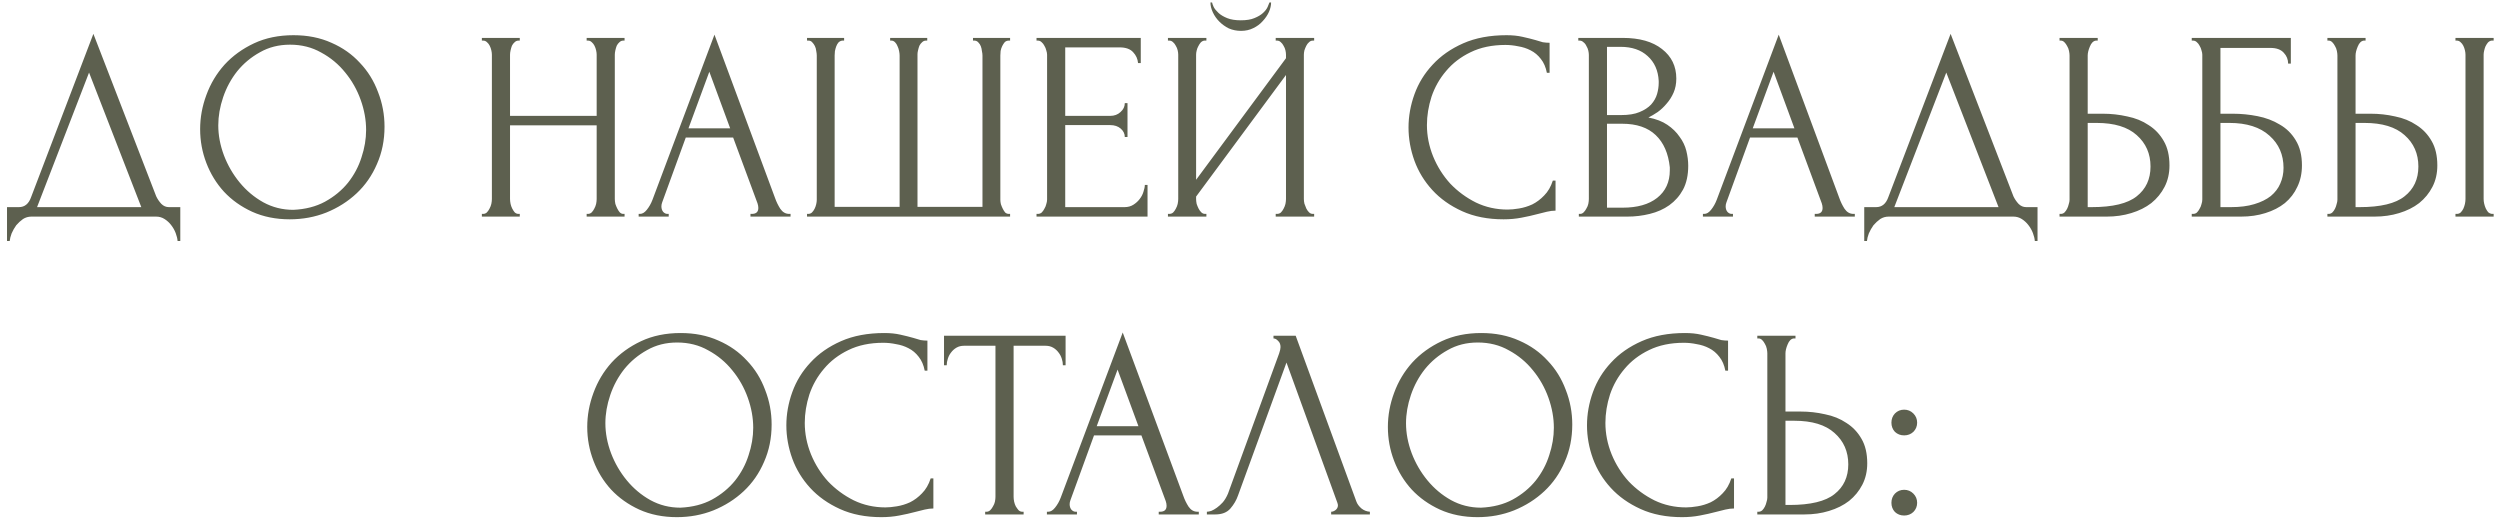 <?xml version="1.0" encoding="UTF-8"?> <svg xmlns="http://www.w3.org/2000/svg" width="277" height="58" viewBox="0 0 277 58" fill="none"><path d="M19.977 22.95V26.7H19.677C19.657 26.44 19.587 26.15 19.467 25.83C19.347 25.51 19.177 25.21 18.957 24.93C18.757 24.67 18.517 24.45 18.237 24.27C17.957 24.09 17.647 24 17.307 24H3.477C3.137 24 2.827 24.09 2.547 24.27C2.267 24.47 2.017 24.7 1.797 24.96C1.597 25.24 1.427 25.54 1.287 25.86C1.167 26.18 1.097 26.46 1.077 26.7H0.777V22.95H2.097C2.737 22.95 3.187 22.58 3.447 21.84L10.347 3.75L17.307 21.75C17.447 22.05 17.637 22.33 17.877 22.59C18.117 22.83 18.397 22.95 18.717 22.95H19.977ZM4.107 22.95H15.657L9.867 8.04L4.107 22.95ZM32.525 3.9C34.085 3.9 35.485 4.18 36.725 4.74C37.965 5.28 39.015 6.02 39.875 6.96C40.755 7.88 41.425 8.96 41.885 10.2C42.365 11.42 42.605 12.7 42.605 14.04C42.605 15.54 42.325 16.92 41.765 18.18C41.225 19.44 40.475 20.52 39.515 21.42C38.555 22.32 37.435 23.03 36.155 23.55C34.895 24.05 33.545 24.3 32.105 24.3C30.565 24.3 29.175 24.02 27.935 23.46C26.715 22.9 25.675 22.16 24.815 21.24C23.975 20.32 23.325 19.26 22.865 18.06C22.405 16.86 22.175 15.61 22.175 14.31C22.175 13.03 22.405 11.77 22.865 10.53C23.325 9.27 23.995 8.15 24.875 7.17C25.775 6.19 26.865 5.4 28.145 4.8C29.425 4.2 30.885 3.9 32.525 3.9ZM32.495 23.25C33.835 23.19 35.005 22.89 36.005 22.35C37.025 21.79 37.875 21.09 38.555 20.25C39.235 19.39 39.735 18.45 40.055 17.43C40.395 16.41 40.565 15.4 40.565 14.4C40.565 13.3 40.365 12.19 39.965 11.07C39.565 9.95 38.995 8.94 38.255 8.04C37.515 7.12 36.625 6.38 35.585 5.82C34.565 5.24 33.415 4.95 32.135 4.95C30.895 4.95 29.785 5.23 28.805 5.79C27.825 6.33 26.985 7.03 26.285 7.89C25.605 8.75 25.085 9.71 24.725 10.77C24.365 11.83 24.185 12.87 24.185 13.89C24.185 14.99 24.395 16.1 24.815 17.22C25.235 18.32 25.815 19.32 26.555 20.22C27.295 21.12 28.165 21.85 29.165 22.41C30.185 22.97 31.295 23.25 32.495 23.25ZM65.001 23.7H65.151C65.291 23.7 65.421 23.65 65.541 23.55C65.661 23.43 65.761 23.29 65.841 23.13C65.941 22.95 66.011 22.77 66.051 22.59C66.091 22.39 66.111 22.21 66.111 22.05V13.89H56.511V22.05C56.511 22.21 56.531 22.39 56.571 22.59C56.611 22.77 56.671 22.94 56.751 23.1C56.831 23.26 56.921 23.4 57.021 23.52C57.141 23.64 57.281 23.7 57.441 23.7H57.591V24H53.391V23.7H53.541C53.681 23.7 53.811 23.65 53.931 23.55C54.051 23.43 54.151 23.29 54.231 23.13C54.331 22.95 54.401 22.77 54.441 22.59C54.481 22.39 54.501 22.21 54.501 22.05V6.06C54.501 5.92 54.481 5.76 54.441 5.58C54.401 5.4 54.341 5.23 54.261 5.07C54.181 4.91 54.081 4.78 53.961 4.68C53.841 4.56 53.701 4.5 53.541 4.5H53.391V4.2H57.591V4.5H57.441C57.281 4.5 57.141 4.56 57.021 4.68C56.901 4.78 56.801 4.91 56.721 5.07C56.661 5.23 56.611 5.4 56.571 5.58C56.531 5.76 56.511 5.92 56.511 6.06V12.84H66.111V6.06C66.111 5.92 66.091 5.76 66.051 5.58C66.011 5.4 65.951 5.23 65.871 5.07C65.791 4.91 65.691 4.78 65.571 4.68C65.451 4.56 65.311 4.5 65.151 4.5H65.001V4.2H69.201V4.5H69.051C68.891 4.5 68.751 4.56 68.631 4.68C68.511 4.78 68.411 4.91 68.331 5.07C68.271 5.23 68.221 5.4 68.181 5.58C68.141 5.76 68.121 5.92 68.121 6.06V22.05C68.121 22.21 68.141 22.39 68.181 22.59C68.241 22.77 68.311 22.94 68.391 23.1C68.471 23.26 68.561 23.4 68.661 23.52C68.781 23.64 68.911 23.7 69.051 23.7H69.201V24H65.001V23.7ZM83.153 23.7H83.303C83.783 23.7 84.023 23.48 84.023 23.04C84.023 22.88 83.993 22.71 83.933 22.53L81.233 15.24H75.983L73.373 22.41C73.313 22.57 73.283 22.72 73.283 22.86C73.283 23.12 73.353 23.33 73.493 23.49C73.633 23.63 73.783 23.7 73.943 23.7H74.093V24H70.763V23.7H70.913C71.173 23.7 71.423 23.55 71.663 23.25C71.923 22.93 72.133 22.56 72.293 22.14L79.163 3.84L85.883 21.96C86.023 22.36 86.213 22.75 86.453 23.13C86.713 23.51 87.043 23.7 87.443 23.7H87.593V24H83.153V23.7ZM76.283 14.22H80.903L78.593 7.95L76.283 14.22ZM98.628 4.2H102.738V4.5H102.588C102.428 4.5 102.288 4.56 102.168 4.68C102.048 4.78 101.948 4.91 101.868 5.07C101.808 5.23 101.758 5.4 101.718 5.58C101.678 5.74 101.658 5.88 101.658 6V22.92H108.858V6.15C108.858 6.01 108.838 5.85 108.798 5.67C108.778 5.47 108.738 5.29 108.678 5.13C108.618 4.97 108.528 4.83 108.408 4.71C108.308 4.59 108.178 4.52 108.018 4.5H107.808V4.2H111.918V4.5H111.768C111.588 4.5 111.438 4.56 111.318 4.68C111.218 4.8 111.128 4.94 111.048 5.1C110.968 5.26 110.908 5.44 110.868 5.64C110.848 5.84 110.838 6.01 110.838 6.15V22.14C110.838 22.28 110.858 22.44 110.898 22.62C110.958 22.8 111.028 22.97 111.108 23.13C111.188 23.29 111.278 23.43 111.378 23.55C111.498 23.65 111.628 23.7 111.768 23.7H111.918V24H89.418V23.7H89.568C89.708 23.7 89.838 23.65 89.958 23.55C90.078 23.43 90.178 23.29 90.258 23.13C90.338 22.97 90.398 22.8 90.438 22.62C90.478 22.44 90.498 22.28 90.498 22.14V6.15C90.498 6.01 90.478 5.84 90.438 5.64C90.418 5.44 90.368 5.26 90.288 5.1C90.208 4.94 90.108 4.8 89.988 4.68C89.888 4.56 89.748 4.5 89.568 4.5H89.418V4.2H93.528V4.5H93.318C93.158 4.52 93.018 4.59 92.898 4.71C92.798 4.83 92.718 4.97 92.658 5.13C92.598 5.29 92.548 5.47 92.508 5.67C92.488 5.85 92.478 6.01 92.478 6.15V22.92H99.678V6.15C99.678 6.01 99.658 5.84 99.618 5.64C99.578 5.44 99.518 5.26 99.438 5.1C99.378 4.94 99.288 4.8 99.168 4.68C99.048 4.56 98.918 4.5 98.778 4.5H98.628V4.2ZM114.847 23.7H114.997C115.157 23.7 115.297 23.65 115.417 23.55C115.537 23.43 115.637 23.29 115.717 23.13C115.817 22.97 115.887 22.8 115.927 22.62C115.987 22.44 116.017 22.27 116.017 22.11V6.06C116.017 5.92 115.987 5.76 115.927 5.58C115.887 5.4 115.817 5.23 115.717 5.07C115.637 4.91 115.537 4.78 115.417 4.68C115.297 4.56 115.157 4.5 114.997 4.5H114.847V4.2H126.397V6.99H126.097C126.057 6.53 125.877 6.13 125.557 5.79C125.237 5.43 124.737 5.25 124.057 5.25H118.027V12.84H123.007C123.467 12.84 123.847 12.7 124.147 12.42C124.467 12.14 124.627 11.81 124.627 11.43H124.927V15.18H124.627C124.627 14.82 124.477 14.51 124.177 14.25C123.877 13.99 123.487 13.86 123.007 13.86H118.027V22.95H124.597C124.977 22.95 125.307 22.86 125.587 22.68C125.867 22.5 126.097 22.29 126.277 22.05C126.477 21.79 126.617 21.52 126.697 21.24C126.797 20.94 126.847 20.69 126.847 20.49H127.147V24H114.847V23.7ZM140.838 0.27C140.838 0.61 140.758 0.96 140.598 1.32C140.438 1.68 140.208 2.02 139.908 2.34C139.628 2.66 139.278 2.92 138.858 3.12C138.458 3.32 138.008 3.42 137.508 3.42C137.028 3.42 136.578 3.33 136.158 3.15C135.758 2.95 135.408 2.7 135.108 2.4C134.808 2.1 134.568 1.76 134.388 1.38C134.208 1 134.118 0.63 134.118 0.27H134.298C134.318 0.39 134.378 0.56 134.478 0.78C134.598 1 134.778 1.22 135.018 1.44C135.258 1.66 135.578 1.85 135.978 2.01C136.378 2.17 136.878 2.25 137.478 2.25C138.098 2.25 138.598 2.17 138.978 2.01C139.378 1.85 139.698 1.66 139.938 1.44C140.178 1.22 140.348 1 140.448 0.78C140.548 0.56 140.618 0.39 140.658 0.27H140.838ZM141.348 23.7H141.498C141.658 23.7 141.798 23.65 141.918 23.55C142.038 23.43 142.138 23.29 142.218 23.13C142.318 22.95 142.388 22.77 142.428 22.59C142.468 22.39 142.488 22.21 142.488 22.05V8.31L132.528 21.78V22.05C132.528 22.21 132.548 22.39 132.588 22.59C132.648 22.77 132.718 22.94 132.798 23.1C132.878 23.26 132.978 23.4 133.098 23.52C133.218 23.64 133.358 23.7 133.518 23.7H133.668V24H129.408V23.7H129.558C129.718 23.7 129.858 23.65 129.978 23.55C130.098 23.43 130.198 23.29 130.278 23.13C130.378 22.95 130.448 22.77 130.488 22.59C130.528 22.39 130.548 22.21 130.548 22.05V6.06C130.548 5.92 130.528 5.76 130.488 5.58C130.448 5.4 130.378 5.23 130.278 5.07C130.198 4.91 130.098 4.78 129.978 4.68C129.858 4.56 129.718 4.5 129.558 4.5H129.408V4.2H133.668V4.5H133.428C133.288 4.52 133.158 4.59 133.038 4.71C132.938 4.83 132.848 4.97 132.768 5.13C132.688 5.27 132.628 5.43 132.588 5.61C132.548 5.77 132.528 5.92 132.528 6.06V19.92L142.488 6.45V6.06C142.488 5.92 142.468 5.76 142.428 5.58C142.388 5.4 142.318 5.23 142.218 5.07C142.138 4.91 142.038 4.78 141.918 4.68C141.798 4.56 141.658 4.5 141.498 4.5H141.348V4.2H145.608V4.5H145.458C145.298 4.5 145.158 4.56 145.038 4.68C144.918 4.78 144.818 4.91 144.738 5.07C144.658 5.23 144.588 5.4 144.528 5.58C144.488 5.76 144.468 5.92 144.468 6.06V22.05C144.468 22.21 144.488 22.38 144.528 22.56C144.588 22.74 144.658 22.92 144.738 23.1C144.818 23.26 144.918 23.4 145.038 23.52C145.158 23.64 145.298 23.7 145.458 23.7H145.608V24H141.348V23.7ZM166.804 4.98C165.324 4.98 164.034 5.25 162.934 5.79C161.854 6.31 160.954 7 160.234 7.86C159.514 8.7 158.974 9.65 158.614 10.71C158.274 11.77 158.104 12.82 158.104 13.86C158.104 15.04 158.334 16.2 158.794 17.34C159.254 18.46 159.884 19.46 160.684 20.34C161.504 21.2 162.454 21.9 163.534 22.44C164.614 22.96 165.784 23.22 167.044 23.22C167.404 23.22 167.824 23.18 168.304 23.1C168.804 23.02 169.294 22.87 169.774 22.65C170.254 22.41 170.694 22.08 171.094 21.66C171.514 21.24 171.834 20.69 172.054 20.01H172.354V23.34C172.054 23.34 171.734 23.38 171.394 23.46C171.074 23.54 170.714 23.63 170.314 23.73C169.794 23.87 169.214 24 168.574 24.12C167.954 24.24 167.294 24.3 166.594 24.3C164.854 24.3 163.324 24 162.004 23.4C160.684 22.8 159.584 22.02 158.704 21.06C157.824 20.1 157.164 19.02 156.724 17.82C156.284 16.6 156.064 15.37 156.064 14.13C156.064 12.89 156.284 11.66 156.724 10.44C157.164 9.22 157.834 8.13 158.734 7.17C159.634 6.19 160.764 5.4 162.124 4.8C163.484 4.2 165.084 3.9 166.924 3.9C167.584 3.9 168.174 3.96 168.694 4.08C169.234 4.2 169.714 4.32 170.134 4.44C170.434 4.54 170.704 4.62 170.944 4.68C171.204 4.72 171.454 4.74 171.694 4.74V8.07H171.394C171.274 7.45 171.054 6.94 170.734 6.54C170.414 6.12 170.034 5.8 169.594 5.58C169.174 5.36 168.714 5.21 168.214 5.13C167.734 5.03 167.264 4.98 166.804 4.98ZM174.935 23.7H175.085C175.225 23.7 175.355 23.64 175.475 23.52C175.595 23.4 175.695 23.26 175.775 23.1C175.875 22.94 175.945 22.77 175.985 22.59C176.025 22.39 176.045 22.21 176.045 22.05V6.09C176.045 5.95 176.025 5.79 175.985 5.61C175.945 5.43 175.875 5.26 175.775 5.1C175.695 4.92 175.585 4.78 175.445 4.68C175.325 4.56 175.185 4.5 175.025 4.5H174.875V4.2H179.795C181.655 4.2 183.105 4.61 184.145 5.43C185.205 6.25 185.735 7.34 185.735 8.7C185.735 9.28 185.635 9.8 185.435 10.26C185.235 10.72 184.975 11.13 184.655 11.49C184.355 11.85 184.025 12.16 183.665 12.42C183.305 12.66 182.965 12.86 182.645 13.02C183.485 13.18 184.185 13.45 184.745 13.83C185.305 14.21 185.755 14.65 186.095 15.15C186.455 15.63 186.705 16.15 186.845 16.71C186.985 17.27 187.055 17.82 187.055 18.36C187.055 19.4 186.865 20.28 186.485 21C186.105 21.7 185.595 22.28 184.955 22.74C184.335 23.18 183.615 23.5 182.795 23.7C181.995 23.9 181.165 24 180.305 24H174.935V23.7ZM185.015 18.54C184.855 17 184.335 15.81 183.455 14.97C182.575 14.13 181.335 13.71 179.735 13.71H178.055V23.01H179.795C181.415 23.01 182.685 22.65 183.605 21.93C184.545 21.19 185.015 20.17 185.015 18.87V18.54ZM183.785 8.97C183.725 7.81 183.315 6.89 182.555 6.21C181.815 5.53 180.815 5.19 179.555 5.19H178.055V12.75H179.615C180.455 12.75 181.135 12.64 181.655 12.42C182.195 12.2 182.625 11.92 182.945 11.58C183.265 11.22 183.485 10.83 183.605 10.41C183.725 9.99 183.785 9.58 183.785 9.18V8.97ZM201.073 23.7H201.223C201.703 23.7 201.943 23.48 201.943 23.04C201.943 22.88 201.913 22.71 201.853 22.53L199.153 15.24H193.903L191.293 22.41C191.233 22.57 191.203 22.72 191.203 22.86C191.203 23.12 191.273 23.33 191.413 23.49C191.553 23.63 191.703 23.7 191.863 23.7H192.013V24H188.683V23.7H188.833C189.093 23.7 189.343 23.55 189.583 23.25C189.843 22.93 190.053 22.56 190.213 22.14L197.083 3.84L203.803 21.96C203.943 22.36 204.133 22.75 204.373 23.13C204.633 23.51 204.963 23.7 205.363 23.7H205.513V24H201.073V23.7ZM194.203 14.22H198.823L196.513 7.95L194.203 14.22ZM225.758 22.95V26.7H225.458C225.438 26.44 225.368 26.15 225.248 25.83C225.128 25.51 224.958 25.21 224.738 24.93C224.538 24.67 224.298 24.45 224.018 24.27C223.738 24.09 223.428 24 223.088 24H209.258C208.918 24 208.608 24.09 208.328 24.27C208.048 24.47 207.798 24.7 207.578 24.96C207.378 25.24 207.208 25.54 207.068 25.86C206.948 26.18 206.878 26.46 206.858 26.7H206.558V22.95H207.878C208.518 22.95 208.968 22.58 209.228 21.84L216.128 3.75L223.088 21.75C223.228 22.05 223.418 22.33 223.658 22.59C223.898 22.83 224.178 22.95 224.498 22.95H225.758ZM209.888 22.95H221.438L215.648 8.04L209.888 22.95ZM228.197 23.7H228.347C228.487 23.7 228.617 23.65 228.737 23.55C228.857 23.43 228.957 23.29 229.037 23.13C229.117 22.97 229.177 22.8 229.217 22.62C229.277 22.44 229.307 22.28 229.307 22.14V6.15C229.307 6.01 229.287 5.84 229.247 5.64C229.207 5.44 229.137 5.26 229.037 5.1C228.957 4.94 228.857 4.8 228.737 4.68C228.617 4.56 228.487 4.5 228.347 4.5H228.197V4.2H232.427V4.5H232.217C231.937 4.54 231.717 4.76 231.557 5.16C231.397 5.54 231.317 5.87 231.317 6.15V12.6H232.997C233.917 12.6 234.817 12.7 235.697 12.9C236.597 13.08 237.387 13.4 238.067 13.86C238.767 14.3 239.327 14.89 239.747 15.63C240.167 16.35 240.377 17.25 240.377 18.33C240.377 19.21 240.197 20 239.837 20.7C239.477 21.4 238.987 22 238.367 22.5C237.747 22.98 237.007 23.35 236.147 23.61C235.307 23.87 234.397 24 233.417 24H228.197V23.7ZM231.767 22.95C234.087 22.95 235.747 22.55 236.747 21.75C237.767 20.95 238.277 19.85 238.277 18.45C238.277 17.03 237.767 15.87 236.747 14.97C235.747 14.07 234.267 13.62 232.307 13.62H231.317V22.95H231.767ZM242.845 23.7H242.995C243.155 23.7 243.295 23.65 243.415 23.55C243.535 23.43 243.635 23.29 243.715 23.13C243.815 22.97 243.885 22.8 243.925 22.62C243.985 22.44 244.015 22.27 244.015 22.11V6.06C244.015 5.92 243.985 5.76 243.925 5.58C243.885 5.4 243.815 5.23 243.715 5.07C243.635 4.91 243.535 4.78 243.415 4.68C243.295 4.56 243.155 4.5 242.995 4.5H242.845V4.2H253.825V7.05H253.525C253.525 6.59 253.365 6.19 253.045 5.85C252.725 5.49 252.235 5.31 251.575 5.31H246.025V12.6H247.405C248.325 12.6 249.235 12.69 250.135 12.87C251.055 13.05 251.875 13.36 252.595 13.8C253.335 14.22 253.925 14.8 254.365 15.54C254.825 16.28 255.055 17.21 255.055 18.33C255.055 19.21 254.885 20 254.545 20.7C254.225 21.4 253.765 22 253.165 22.5C252.565 22.98 251.845 23.35 251.005 23.61C250.185 23.87 249.285 24 248.305 24H242.845V23.7ZM247.195 22.95C248.195 22.95 249.055 22.84 249.775 22.62C250.515 22.4 251.125 22.1 251.605 21.72C252.085 21.32 252.435 20.86 252.655 20.34C252.895 19.8 253.015 19.22 253.015 18.6C253.015 17.14 252.495 15.95 251.455 15.03C250.415 14.09 248.935 13.62 247.015 13.62H246.025V22.95H247.195ZM257.876 23.7H258.026C258.166 23.7 258.296 23.65 258.416 23.55C258.536 23.43 258.636 23.29 258.716 23.13C258.796 22.97 258.856 22.8 258.896 22.62C258.956 22.44 258.986 22.28 258.986 22.14V6.15C258.986 6.01 258.966 5.84 258.926 5.64C258.886 5.44 258.816 5.26 258.716 5.1C258.636 4.94 258.536 4.8 258.416 4.68C258.296 4.56 258.166 4.5 258.026 4.5H257.876V4.2H262.106V4.5H261.896C261.616 4.54 261.396 4.76 261.236 5.16C261.076 5.54 260.996 5.87 260.996 6.15V12.6H262.676C263.596 12.6 264.496 12.7 265.376 12.9C266.276 13.08 267.066 13.4 267.746 13.86C268.446 14.3 269.006 14.89 269.426 15.63C269.846 16.35 270.056 17.25 270.056 18.33C270.056 19.21 269.876 20 269.516 20.7C269.156 21.4 268.666 22 268.046 22.5C267.426 22.98 266.686 23.35 265.826 23.61C264.986 23.87 264.076 24 263.096 24H257.876V23.7ZM261.446 22.95C263.766 22.95 265.426 22.55 266.426 21.75C267.446 20.95 267.956 19.85 267.956 18.45C267.956 17.03 267.446 15.87 266.426 14.97C265.426 14.07 263.946 13.62 261.986 13.62H260.996V22.95H261.446ZM272.066 4.2H276.296V4.5H276.056C275.916 4.52 275.786 4.59 275.666 4.71C275.566 4.83 275.476 4.97 275.396 5.13C275.336 5.27 275.286 5.43 275.246 5.61C275.206 5.77 275.186 5.92 275.186 6.06V22.05C275.186 22.21 275.206 22.38 275.246 22.56C275.286 22.74 275.346 22.92 275.426 23.1C275.506 23.26 275.596 23.4 275.696 23.52C275.816 23.62 275.946 23.68 276.086 23.7H276.296V24H272.066V23.7H272.216C272.376 23.7 272.516 23.65 272.636 23.55C272.756 23.43 272.856 23.29 272.936 23.13C273.016 22.95 273.076 22.77 273.116 22.59C273.156 22.39 273.176 22.21 273.176 22.05V6.06C273.176 5.92 273.156 5.76 273.116 5.58C273.076 5.4 273.016 5.23 272.936 5.07C272.856 4.91 272.756 4.78 272.636 4.68C272.516 4.56 272.376 4.5 272.216 4.5H272.066V4.2ZM75.416 36.9C76.976 36.9 78.376 37.18 79.616 37.74C80.856 38.28 81.906 39.02 82.766 39.96C83.646 40.88 84.316 41.96 84.776 43.2C85.256 44.42 85.496 45.7 85.496 47.04C85.496 48.54 85.216 49.92 84.656 51.18C84.116 52.44 83.366 53.52 82.406 54.42C81.446 55.32 80.326 56.03 79.046 56.55C77.786 57.05 76.436 57.3 74.996 57.3C73.456 57.3 72.066 57.02 70.826 56.46C69.606 55.9 68.566 55.16 67.706 54.24C66.866 53.32 66.216 52.26 65.756 51.06C65.296 49.86 65.066 48.61 65.066 47.31C65.066 46.03 65.296 44.77 65.756 43.53C66.216 42.27 66.886 41.15 67.766 40.17C68.666 39.19 69.756 38.4 71.036 37.8C72.316 37.2 73.776 36.9 75.416 36.9ZM75.386 56.25C76.726 56.19 77.896 55.89 78.896 55.35C79.916 54.79 80.766 54.09 81.446 53.25C82.126 52.39 82.626 51.45 82.946 50.43C83.286 49.41 83.456 48.4 83.456 47.4C83.456 46.3 83.256 45.19 82.856 44.07C82.456 42.95 81.886 41.94 81.146 41.04C80.406 40.12 79.516 39.38 78.476 38.82C77.456 38.24 76.306 37.95 75.026 37.95C73.786 37.95 72.676 38.23 71.696 38.79C70.716 39.33 69.876 40.03 69.176 40.89C68.496 41.75 67.976 42.71 67.616 43.77C67.256 44.83 67.076 45.87 67.076 46.89C67.076 47.99 67.286 49.1 67.706 50.22C68.126 51.32 68.706 52.32 69.446 53.22C70.186 54.12 71.056 54.85 72.056 55.41C73.076 55.97 74.186 56.25 75.386 56.25ZM97.868 37.98C96.388 37.98 95.098 38.25 93.998 38.79C92.918 39.31 92.018 40 91.298 40.86C90.578 41.7 90.038 42.65 89.678 43.71C89.338 44.77 89.168 45.82 89.168 46.86C89.168 48.04 89.398 49.2 89.858 50.34C90.318 51.46 90.948 52.46 91.748 53.34C92.568 54.2 93.518 54.9 94.598 55.44C95.678 55.96 96.848 56.22 98.108 56.22C98.468 56.22 98.888 56.18 99.368 56.1C99.868 56.02 100.358 55.87 100.838 55.65C101.318 55.41 101.758 55.08 102.158 54.66C102.578 54.24 102.898 53.69 103.118 53.01H103.418V56.34C103.118 56.34 102.798 56.38 102.458 56.46C102.138 56.54 101.778 56.63 101.378 56.73C100.858 56.87 100.278 57 99.638 57.12C99.018 57.24 98.358 57.3 97.658 57.3C95.918 57.3 94.388 57 93.068 56.4C91.748 55.8 90.648 55.02 89.768 54.06C88.888 53.1 88.228 52.02 87.788 50.82C87.348 49.6 87.128 48.37 87.128 47.13C87.128 45.89 87.348 44.66 87.788 43.44C88.228 42.22 88.898 41.13 89.798 40.17C90.698 39.19 91.828 38.4 93.188 37.8C94.548 37.2 96.148 36.9 97.988 36.9C98.648 36.9 99.238 36.96 99.758 37.08C100.298 37.2 100.778 37.32 101.198 37.44C101.498 37.54 101.768 37.62 102.008 37.68C102.268 37.72 102.518 37.74 102.758 37.74V41.07H102.458C102.338 40.45 102.118 39.94 101.798 39.54C101.478 39.12 101.098 38.8 100.658 38.58C100.238 38.36 99.778 38.21 99.278 38.13C98.798 38.03 98.328 37.98 97.868 37.98ZM113.267 56.7H113.417V57H109.157V56.7H109.307C109.467 56.7 109.607 56.64 109.727 56.52C109.847 56.4 109.947 56.26 110.027 56.1C110.127 55.94 110.197 55.77 110.237 55.59C110.277 55.39 110.297 55.21 110.297 55.05V38.31H106.817C106.497 38.31 106.217 38.38 105.977 38.52C105.737 38.66 105.537 38.84 105.377 39.06C105.217 39.26 105.097 39.49 105.017 39.75C104.937 39.99 104.897 40.23 104.897 40.47H104.597V37.2H118.067V40.47H117.767C117.767 40.23 117.727 39.99 117.647 39.75C117.567 39.49 117.447 39.26 117.287 39.06C117.127 38.84 116.927 38.66 116.687 38.52C116.447 38.38 116.167 38.31 115.847 38.31H112.307V55.05C112.307 55.21 112.327 55.39 112.367 55.59C112.407 55.77 112.467 55.94 112.547 56.1C112.647 56.26 112.747 56.4 112.847 56.52C112.967 56.64 113.107 56.7 113.267 56.7ZM128.387 56.7H128.537C129.017 56.7 129.257 56.48 129.257 56.04C129.257 55.88 129.227 55.71 129.167 55.53L126.467 48.24H121.217L118.607 55.41C118.547 55.57 118.517 55.72 118.517 55.86C118.517 56.12 118.587 56.33 118.727 56.49C118.867 56.63 119.017 56.7 119.177 56.7H119.327V57H115.997V56.7H116.147C116.407 56.7 116.657 56.55 116.897 56.25C117.157 55.93 117.367 55.56 117.527 55.14L124.397 36.84L131.117 54.96C131.257 55.36 131.447 55.75 131.687 56.13C131.947 56.51 132.277 56.7 132.677 56.7H132.827V57H128.387V56.7ZM121.517 47.22H126.137L123.827 40.95L121.517 47.22ZM137.172 54.9C136.992 55.42 136.712 55.9 136.332 56.34C135.952 56.78 135.392 57 134.652 57H133.722V56.7C133.842 56.7 134.002 56.67 134.202 56.61C134.402 56.53 134.612 56.41 134.832 56.25C135.052 56.09 135.272 55.89 135.492 55.65C135.712 55.39 135.902 55.07 136.062 54.69L141.732 39.15C141.832 38.85 141.882 38.62 141.882 38.46C141.882 38.16 141.792 37.93 141.612 37.77C141.452 37.59 141.282 37.5 141.102 37.5V37.2H143.562L150.282 55.56C150.382 55.84 150.572 56.1 150.852 56.34C151.132 56.56 151.442 56.68 151.782 56.7V57H147.492V56.7C147.652 56.7 147.812 56.64 147.972 56.52C148.152 56.38 148.242 56.2 148.242 55.98C148.242 55.92 148.222 55.83 148.182 55.71L142.542 40.17L137.172 54.9ZM164.127 36.9C165.687 36.9 167.087 37.18 168.327 37.74C169.567 38.28 170.617 39.02 171.477 39.96C172.357 40.88 173.027 41.96 173.487 43.2C173.967 44.42 174.207 45.7 174.207 47.04C174.207 48.54 173.927 49.92 173.367 51.18C172.827 52.44 172.077 53.52 171.117 54.42C170.157 55.32 169.037 56.03 167.757 56.55C166.497 57.05 165.147 57.3 163.707 57.3C162.167 57.3 160.777 57.02 159.537 56.46C158.317 55.9 157.277 55.16 156.417 54.24C155.577 53.32 154.927 52.26 154.467 51.06C154.007 49.86 153.777 48.61 153.777 47.31C153.777 46.03 154.007 44.77 154.467 43.53C154.927 42.27 155.597 41.15 156.477 40.17C157.377 39.19 158.467 38.4 159.747 37.8C161.027 37.2 162.487 36.9 164.127 36.9ZM164.097 56.25C165.437 56.19 166.607 55.89 167.607 55.35C168.627 54.79 169.477 54.09 170.157 53.25C170.837 52.39 171.337 51.45 171.657 50.43C171.997 49.41 172.167 48.4 172.167 47.4C172.167 46.3 171.967 45.19 171.567 44.07C171.167 42.95 170.597 41.94 169.857 41.04C169.117 40.12 168.227 39.38 167.187 38.82C166.167 38.24 165.017 37.95 163.737 37.95C162.497 37.95 161.387 38.23 160.407 38.79C159.427 39.33 158.587 40.03 157.887 40.89C157.207 41.75 156.687 42.71 156.327 43.77C155.967 44.83 155.787 45.87 155.787 46.89C155.787 47.99 155.997 49.1 156.417 50.22C156.837 51.32 157.417 52.32 158.157 53.22C158.897 54.12 159.767 54.85 160.767 55.41C161.787 55.97 162.897 56.25 164.097 56.25ZM186.579 37.98C185.099 37.98 183.809 38.25 182.709 38.79C181.629 39.31 180.729 40 180.009 40.86C179.289 41.7 178.749 42.65 178.389 43.71C178.049 44.77 177.879 45.82 177.879 46.86C177.879 48.04 178.109 49.2 178.569 50.34C179.029 51.46 179.659 52.46 180.459 53.34C181.279 54.2 182.229 54.9 183.309 55.44C184.389 55.96 185.559 56.22 186.819 56.22C187.179 56.22 187.599 56.18 188.079 56.1C188.579 56.02 189.069 55.87 189.549 55.65C190.029 55.41 190.469 55.08 190.869 54.66C191.289 54.24 191.609 53.69 191.829 53.01H192.129V56.34C191.829 56.34 191.509 56.38 191.169 56.46C190.849 56.54 190.489 56.63 190.089 56.73C189.569 56.87 188.989 57 188.349 57.12C187.729 57.24 187.069 57.3 186.369 57.3C184.629 57.3 183.099 57 181.779 56.4C180.459 55.8 179.359 55.02 178.479 54.06C177.599 53.1 176.939 52.02 176.499 50.82C176.059 49.6 175.839 48.37 175.839 47.13C175.839 45.89 176.059 44.66 176.499 43.44C176.939 42.22 177.609 41.13 178.509 40.17C179.409 39.19 180.539 38.4 181.899 37.8C183.259 37.2 184.859 36.9 186.699 36.9C187.359 36.9 187.949 36.96 188.469 37.08C189.009 37.2 189.489 37.32 189.909 37.44C190.209 37.54 190.479 37.62 190.719 37.68C190.979 37.72 191.229 37.74 191.469 37.74V41.07H191.169C191.049 40.45 190.829 39.94 190.509 39.54C190.189 39.12 189.809 38.8 189.369 38.58C188.949 38.36 188.489 38.21 187.989 38.13C187.509 38.03 187.039 37.98 186.579 37.98ZM194.71 56.7H194.86C195 56.7 195.13 56.65 195.25 56.55C195.37 56.43 195.47 56.29 195.55 56.13C195.63 55.97 195.69 55.8 195.73 55.62C195.79 55.44 195.82 55.28 195.82 55.14V39.15C195.82 39.01 195.8 38.84 195.76 38.64C195.72 38.44 195.65 38.26 195.55 38.1C195.47 37.94 195.37 37.8 195.25 37.68C195.13 37.56 195 37.5 194.86 37.5H194.71V37.2H198.94V37.5H198.73C198.45 37.54 198.23 37.76 198.07 38.16C197.91 38.54 197.83 38.87 197.83 39.15V45.6H199.51C200.43 45.6 201.33 45.7 202.21 45.9C203.11 46.08 203.9 46.4 204.58 46.86C205.28 47.3 205.84 47.89 206.26 48.63C206.68 49.35 206.89 50.25 206.89 51.33C206.89 52.21 206.71 53 206.35 53.7C205.99 54.4 205.5 55 204.88 55.5C204.26 55.98 203.52 56.35 202.66 56.61C201.82 56.87 200.91 57 199.93 57H194.71V56.7ZM198.28 55.95C200.6 55.95 202.26 55.55 203.26 54.75C204.28 53.95 204.79 52.85 204.79 51.45C204.79 50.03 204.28 48.87 203.26 47.97C202.26 47.07 200.78 46.62 198.82 46.62H197.83V55.95H198.28ZM209.569 46.83C209.569 46.43 209.699 46.09 209.959 45.81C210.239 45.53 210.579 45.39 210.979 45.39C211.379 45.39 211.719 45.53 211.999 45.81C212.279 46.09 212.419 46.43 212.419 46.83C212.419 47.23 212.279 47.57 211.999 47.85C211.719 48.11 211.379 48.24 210.979 48.24C210.579 48.24 210.239 48.11 209.959 47.85C209.699 47.57 209.569 47.23 209.569 46.83ZM209.569 55.71C209.569 55.31 209.699 54.97 209.959 54.69C210.239 54.41 210.579 54.27 210.979 54.27C211.379 54.27 211.719 54.41 211.999 54.69C212.279 54.97 212.419 55.31 212.419 55.71C212.419 56.11 212.279 56.45 211.999 56.73C211.719 56.99 211.379 57.12 210.979 57.12C210.579 57.12 210.239 56.99 209.959 56.73C209.699 56.45 209.569 56.11 209.569 55.71Z" fill="#5D604F"></path></svg> 